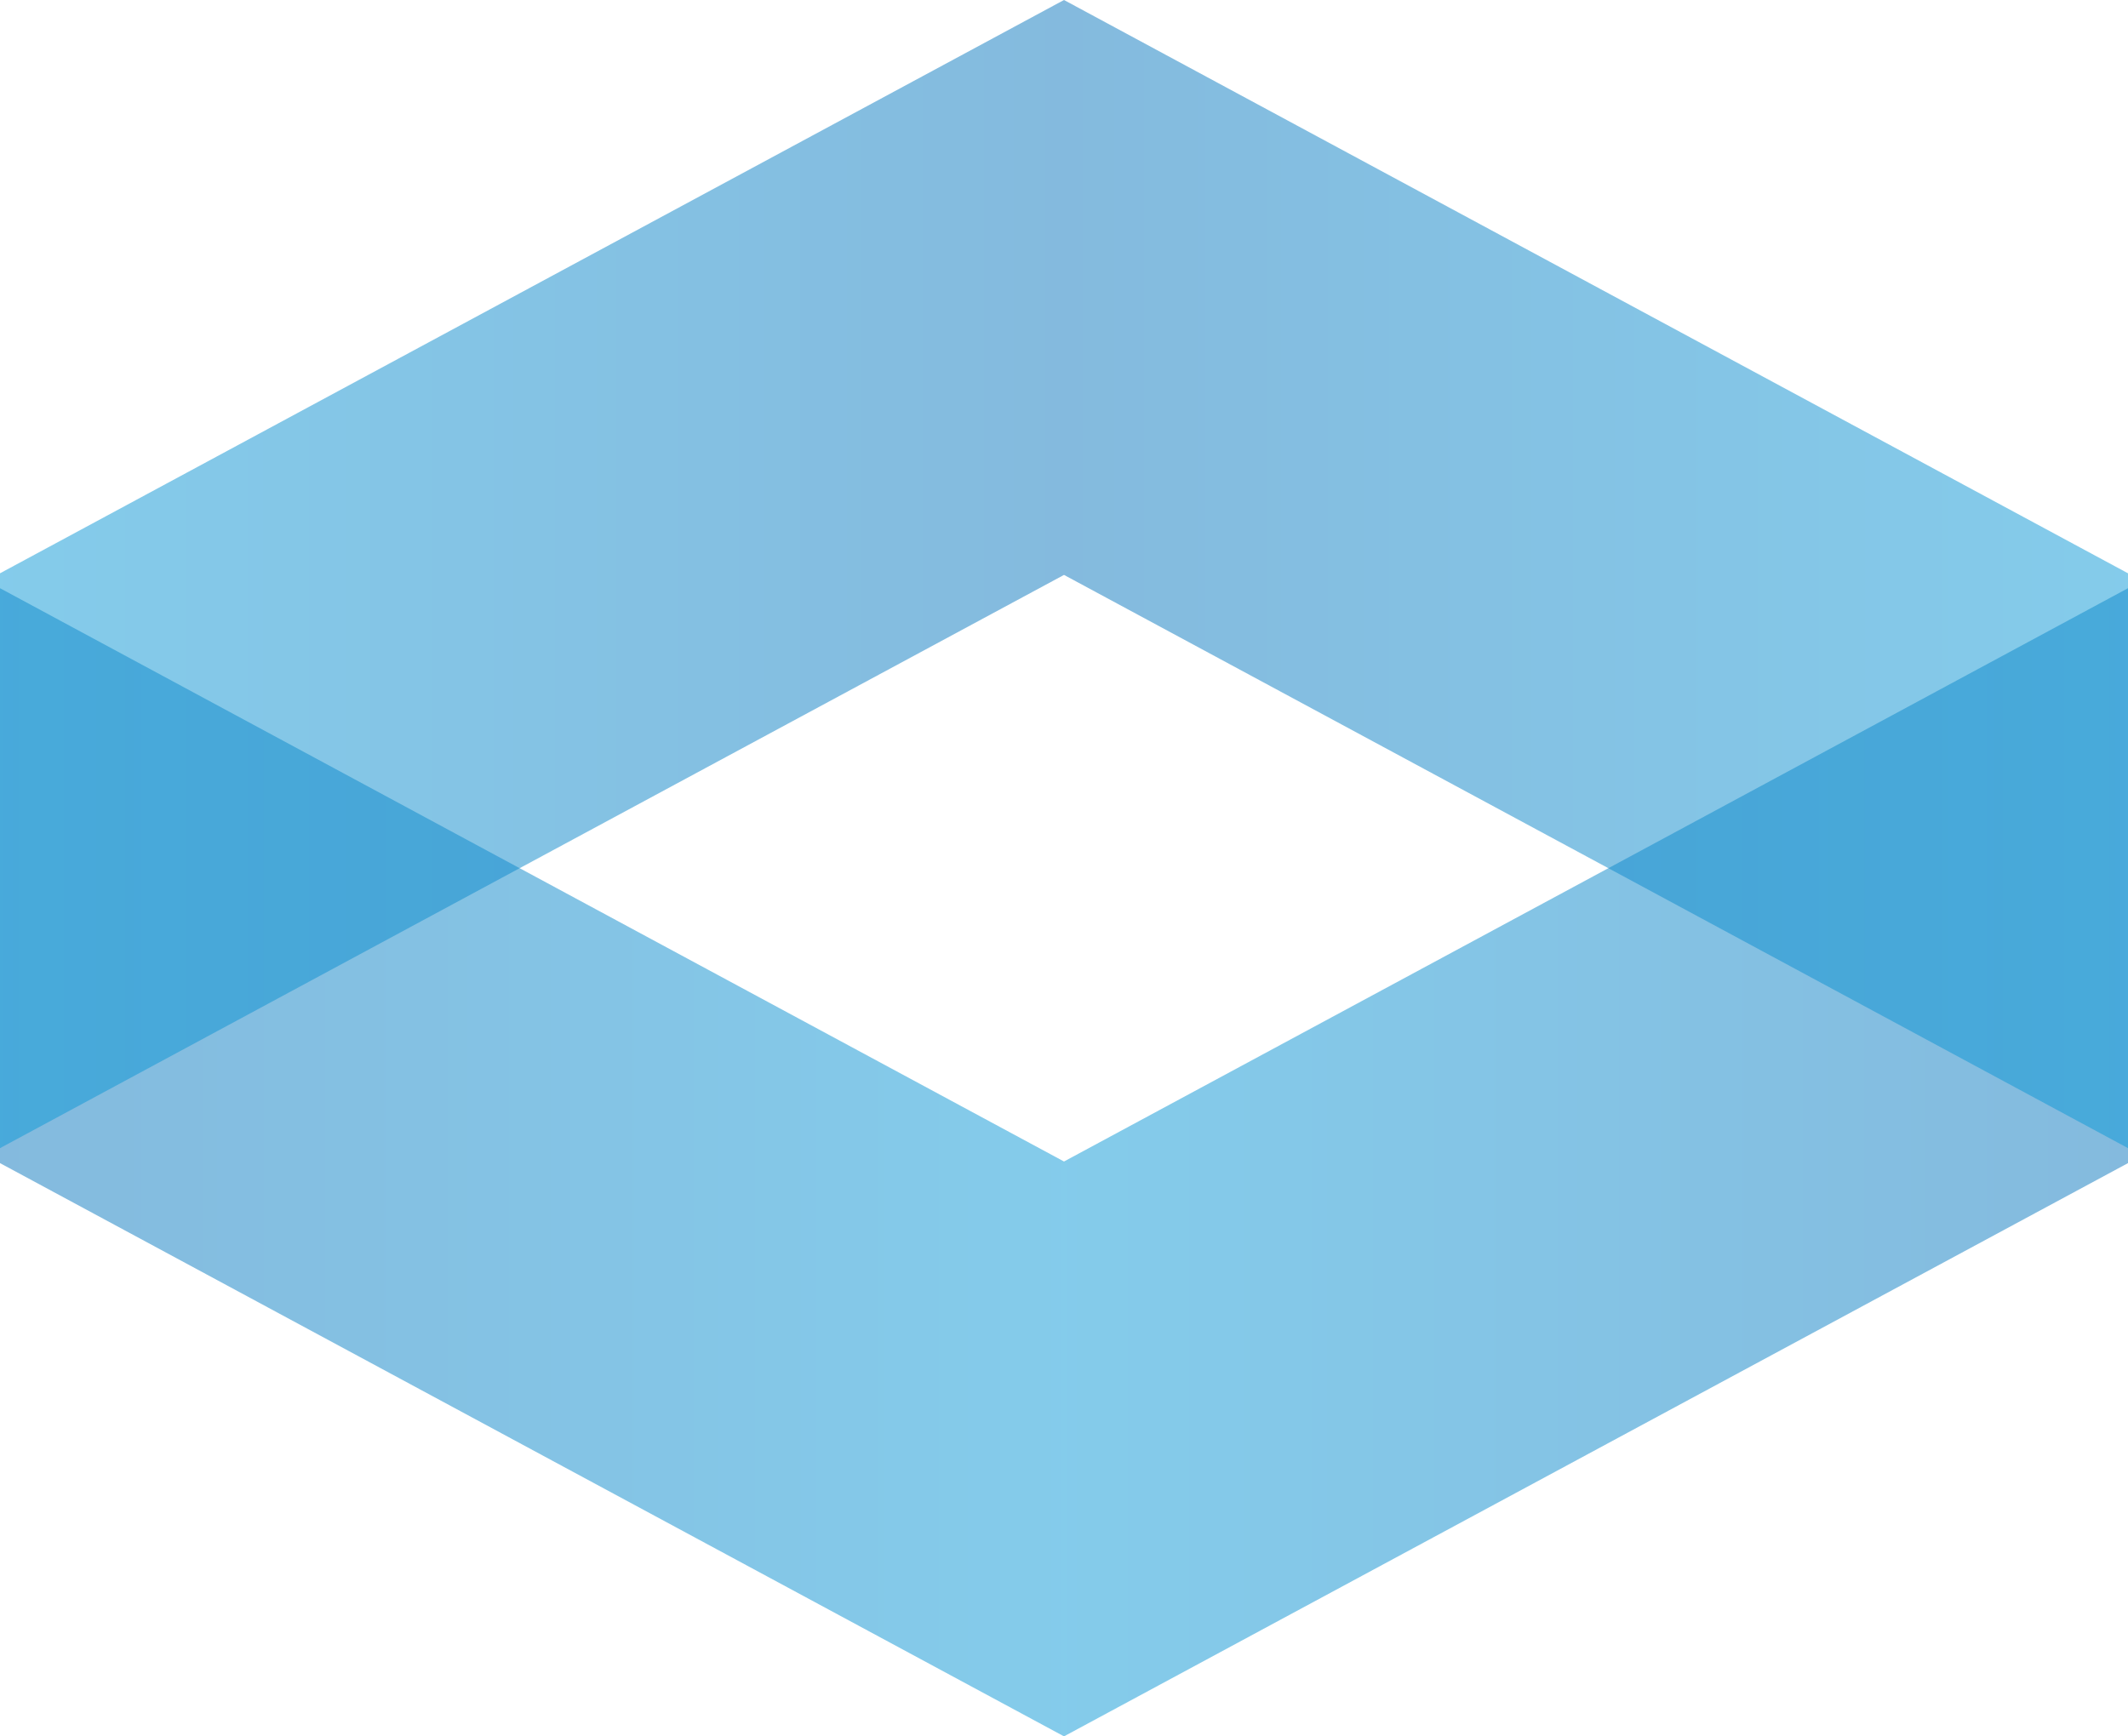 <svg id="f0c83a7c-dc04-48ea-8d6e-0b329e66e9e4" data-name="Layer 1" xmlns="http://www.w3.org/2000/svg" xmlns:xlink="http://www.w3.org/1999/xlink" viewBox="0 0 342.7 279.7"><defs><linearGradient id="b9d16acc-5322-49f3-8af6-7ec10938d7e2" x1="171.35" y1="187.23" x2="342.7" y2="187.23" gradientUnits="userSpaceOnUse"><stop offset="0" stop-color="#0e9ad7"/><stop offset="1" stop-color="#0e78be"/></linearGradient><linearGradient id="a5119b46-895d-4509-bdc7-df493ee9e402" x1="-188.97" y1="92.48" x2="-17.61" y2="92.48" gradientTransform="matrix(-1, 0, 0, 1, 153.74, 0)" xlink:href="#b9d16acc-5322-49f3-8af6-7ec10938d7e2"/><linearGradient id="b8a2a5df-a6de-4fa3-acb6-58455e52e711" x1="-17.61" y1="187.23" x2="153.74" y2="187.23" gradientTransform="matrix(-1, 0, 0, 1, 153.74, 0)" xlink:href="#b9d16acc-5322-49f3-8af6-7ec10938d7e2"/><linearGradient id="b1312e6d-ea02-40f0-a458-127619b83466" x1="0" y1="92.48" x2="171.35" y2="92.48" xlink:href="#b9d16acc-5322-49f3-8af6-7ec10938d7e2"/></defs><title>wc-logo</title><polygon points="342.7 187.36 171.35 279.7 171.35 187.1 342.7 94.75 342.7 187.36" opacity="0.51" fill="url(#b9d16acc-5322-49f3-8af6-7ec10938d7e2)"/><polygon points="171.35 92.61 342.7 184.95 342.7 92.35 171.35 0 171.35 92.61" opacity="0.51" fill="url(#a5119b46-895d-4509-bdc7-df493ee9e402)"/><polygon points="0 187.36 171.35 279.7 171.35 187.1 0 94.75 0 187.36" opacity="0.51" fill="url(#b8a2a5df-a6de-4fa3-acb6-58455e52e711)"/><polygon points="171.35 92.61 0 184.95 0 92.35 171.35 0 171.35 92.61" opacity="0.51" fill="url(#b1312e6d-ea02-40f0-a458-127619b83466)"/></svg>